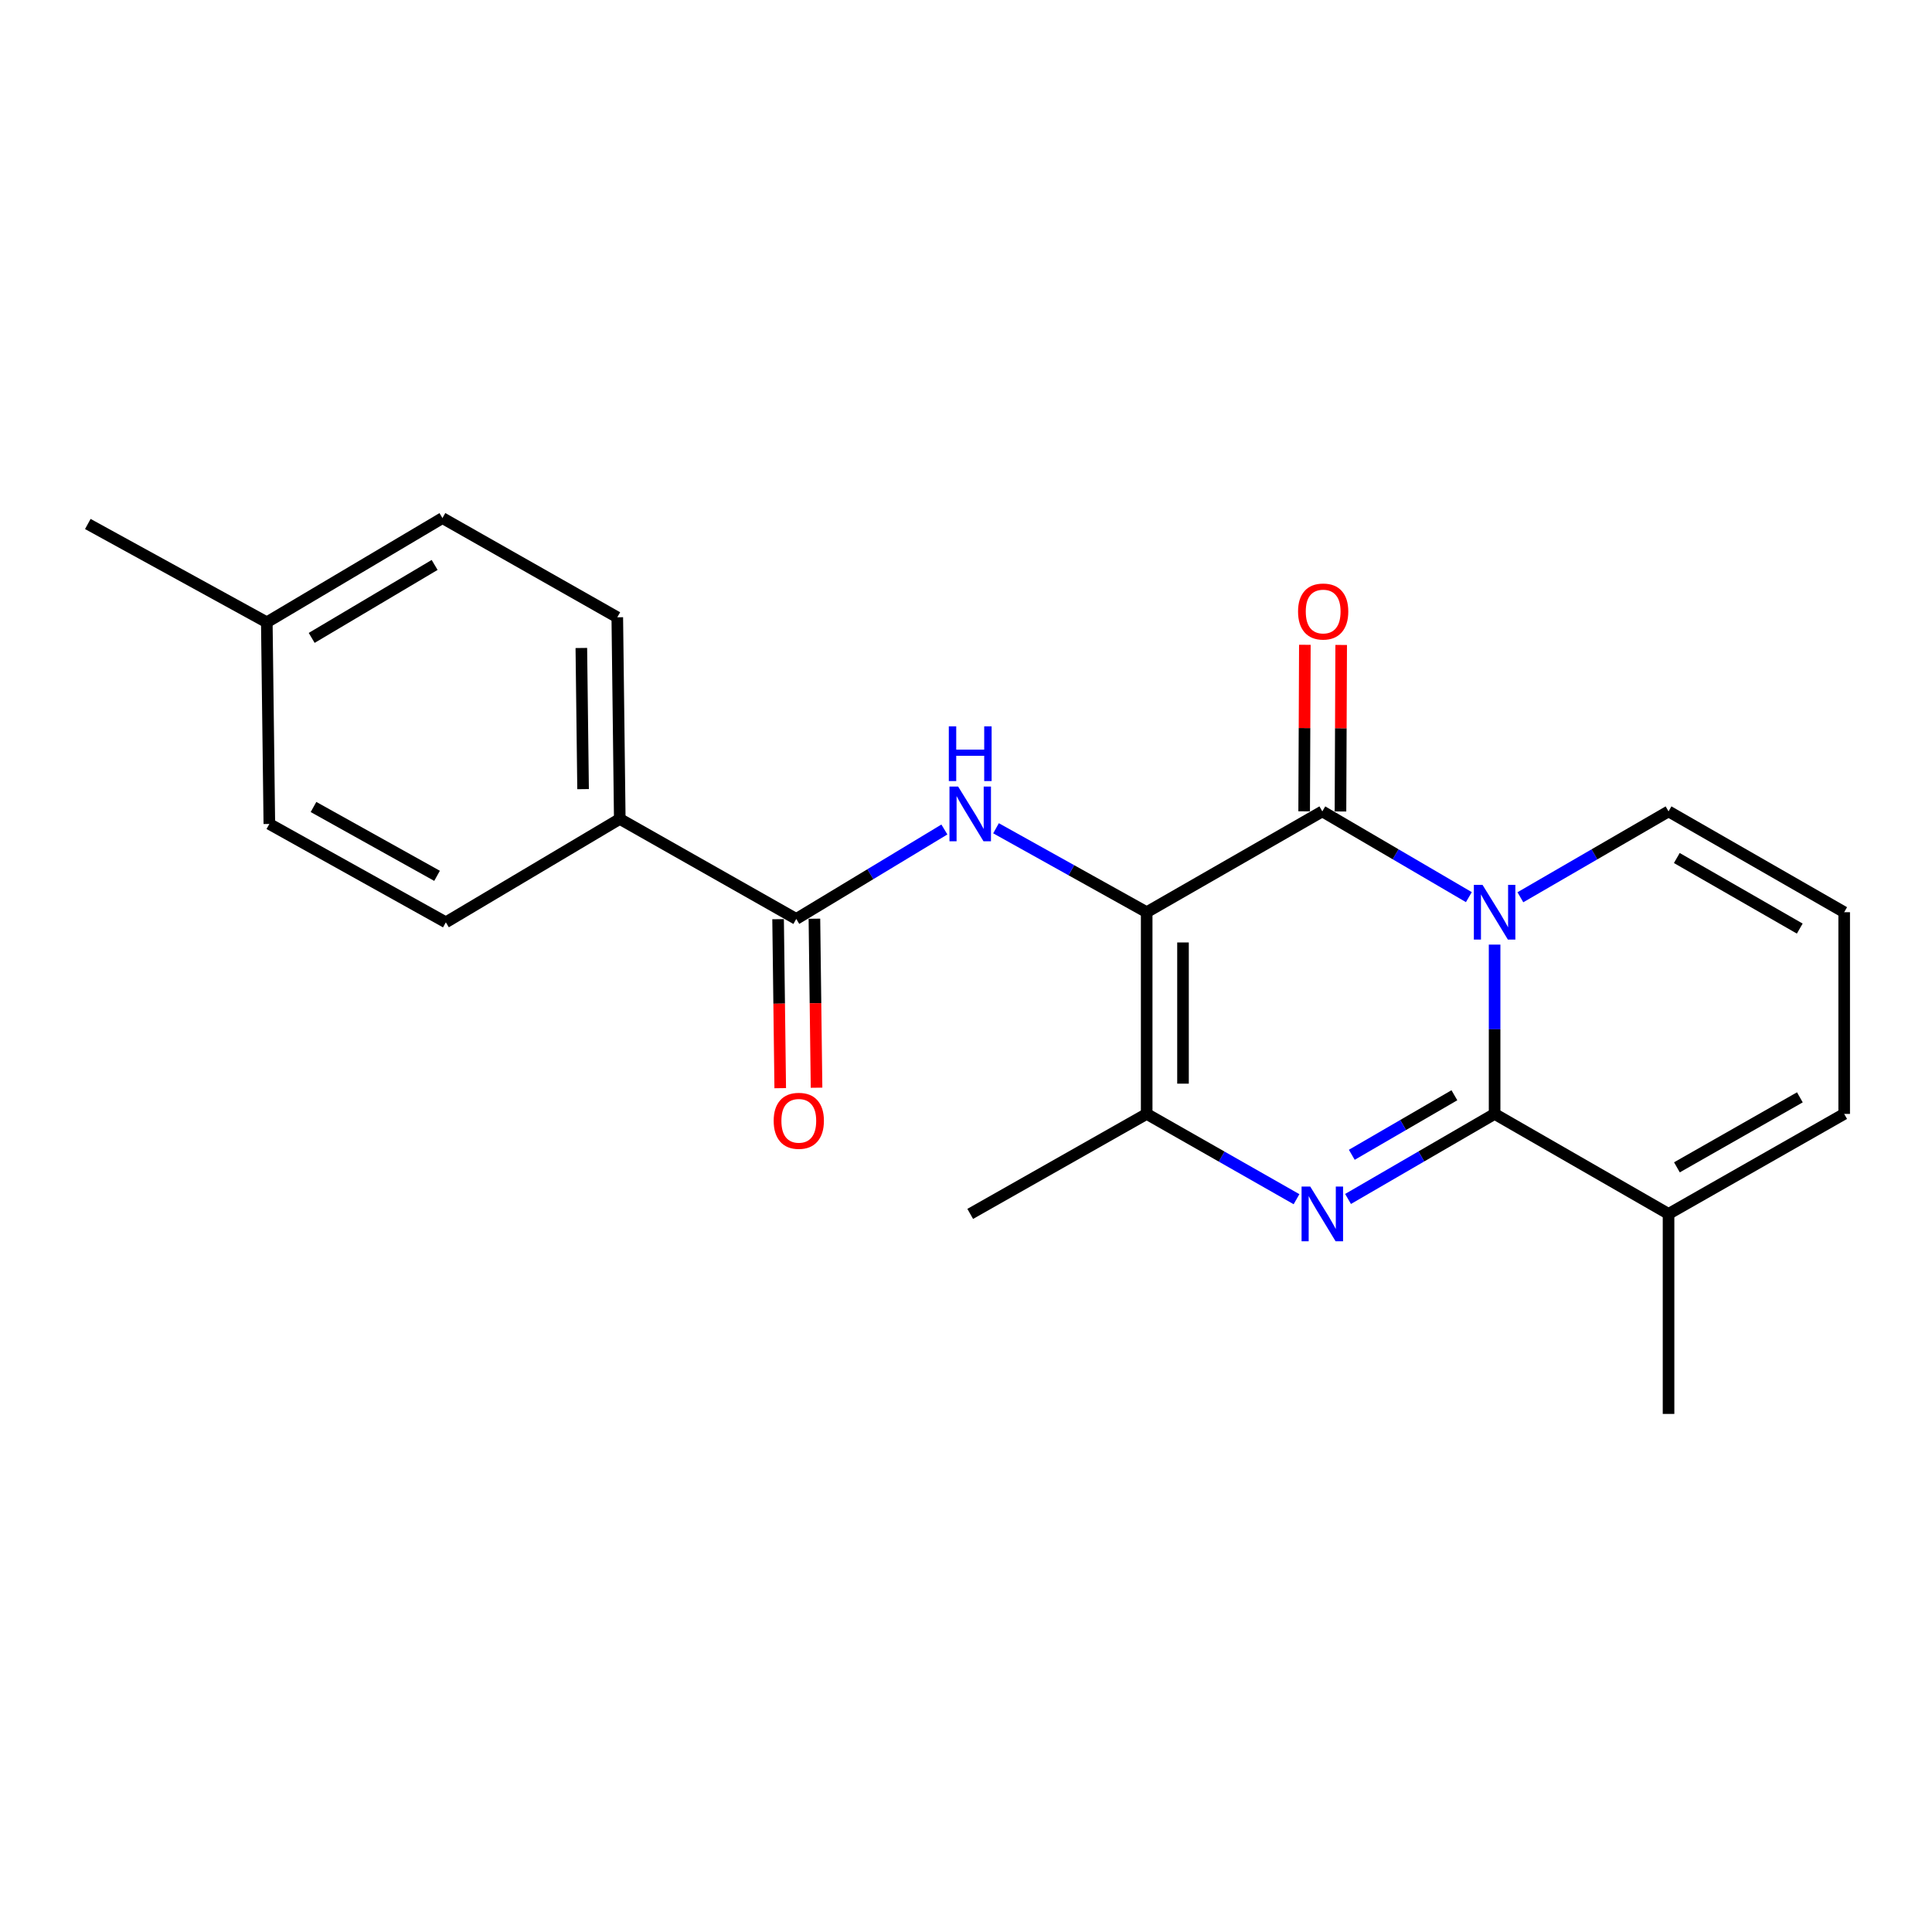 <?xml version='1.0' encoding='iso-8859-1'?>
<svg version='1.1' baseProfile='full'
              xmlns='http://www.w3.org/2000/svg'
                      xmlns:rdkit='http://www.rdkit.org/xml'
                      xmlns:xlink='http://www.w3.org/1999/xlink'
                  xml:space='preserve'
width='1000px' height='1000px' viewBox='0 0 1000 1000'>
<!-- END OF HEADER -->
<rect style='opacity:1.0;fill:#FFFFFF;stroke:none' width='1000' height='1000' x='0' y='0'> </rect>
<path class='bond-2' d='M 593.52,472.155 L 684.429,419.974' style='fill:none;fill-rule:evenodd;stroke:#000000;stroke-width:6px;stroke-linecap:butt;stroke-linejoin:miter;stroke-opacity:1' />
<path class='bond-4' d='M 593.52,472.155 L 593.52,576.558' style='fill:none;fill-rule:evenodd;stroke:#000000;stroke-width:6px;stroke-linecap:butt;stroke-linejoin:miter;stroke-opacity:1' />
<path class='bond-4' d='M 612.32,487.815 L 612.32,560.898' style='fill:none;fill-rule:evenodd;stroke:#000000;stroke-width:6px;stroke-linecap:butt;stroke-linejoin:miter;stroke-opacity:1' />
<path class='bond-5' d='M 593.52,472.155 L 554.529,450.432' style='fill:none;fill-rule:evenodd;stroke:#000000;stroke-width:6px;stroke-linecap:butt;stroke-linejoin:miter;stroke-opacity:1' />
<path class='bond-5' d='M 554.529,450.432 L 515.537,428.709' style='fill:none;fill-rule:evenodd;stroke:#0000FF;stroke-width:6px;stroke-linecap:butt;stroke-linejoin:miter;stroke-opacity:1' />
<path class='bond-0' d='M 760.282,464.359 L 722.355,442.167' style='fill:none;fill-rule:evenodd;stroke:#0000FF;stroke-width:6px;stroke-linecap:butt;stroke-linejoin:miter;stroke-opacity:1' />
<path class='bond-0' d='M 722.355,442.167 L 684.429,419.974' style='fill:none;fill-rule:evenodd;stroke:#000000;stroke-width:6px;stroke-linecap:butt;stroke-linejoin:miter;stroke-opacity:1' />
<path class='bond-8' d='M 786.946,464.422 L 825.291,442.198' style='fill:none;fill-rule:evenodd;stroke:#0000FF;stroke-width:6px;stroke-linecap:butt;stroke-linejoin:miter;stroke-opacity:1' />
<path class='bond-8' d='M 825.291,442.198 L 863.636,419.974' style='fill:none;fill-rule:evenodd;stroke:#000000;stroke-width:6px;stroke-linecap:butt;stroke-linejoin:miter;stroke-opacity:1' />
<path class='bond-22' d='M 773.605,488.925 L 773.605,532.742' style='fill:none;fill-rule:evenodd;stroke:#0000FF;stroke-width:6px;stroke-linecap:butt;stroke-linejoin:miter;stroke-opacity:1' />
<path class='bond-22' d='M 773.605,532.742 L 773.605,576.558' style='fill:none;fill-rule:evenodd;stroke:#000000;stroke-width:6px;stroke-linecap:butt;stroke-linejoin:miter;stroke-opacity:1' />
<path class='bond-1' d='M 773.605,576.558 L 735.676,598.57' style='fill:none;fill-rule:evenodd;stroke:#000000;stroke-width:6px;stroke-linecap:butt;stroke-linejoin:miter;stroke-opacity:1' />
<path class='bond-1' d='M 735.676,598.57 L 697.747,620.582' style='fill:none;fill-rule:evenodd;stroke:#0000FF;stroke-width:6px;stroke-linecap:butt;stroke-linejoin:miter;stroke-opacity:1' />
<path class='bond-1' d='M 752.789,566.902 L 726.239,582.31' style='fill:none;fill-rule:evenodd;stroke:#000000;stroke-width:6px;stroke-linecap:butt;stroke-linejoin:miter;stroke-opacity:1' />
<path class='bond-1' d='M 726.239,582.31 L 699.689,597.718' style='fill:none;fill-rule:evenodd;stroke:#0000FF;stroke-width:6px;stroke-linecap:butt;stroke-linejoin:miter;stroke-opacity:1' />
<path class='bond-7' d='M 773.605,576.558 L 863.636,628.311' style='fill:none;fill-rule:evenodd;stroke:#000000;stroke-width:6px;stroke-linecap:butt;stroke-linejoin:miter;stroke-opacity:1' />
<path class='bond-9' d='M 693.829,420.014 L 694.012,376.92' style='fill:none;fill-rule:evenodd;stroke:#000000;stroke-width:6px;stroke-linecap:butt;stroke-linejoin:miter;stroke-opacity:1' />
<path class='bond-9' d='M 694.012,376.92 L 694.194,333.826' style='fill:none;fill-rule:evenodd;stroke:#FF0000;stroke-width:6px;stroke-linecap:butt;stroke-linejoin:miter;stroke-opacity:1' />
<path class='bond-9' d='M 675.029,419.934 L 675.212,376.84' style='fill:none;fill-rule:evenodd;stroke:#000000;stroke-width:6px;stroke-linecap:butt;stroke-linejoin:miter;stroke-opacity:1' />
<path class='bond-9' d='M 675.212,376.84 L 675.394,333.746' style='fill:none;fill-rule:evenodd;stroke:#FF0000;stroke-width:6px;stroke-linecap:butt;stroke-linejoin:miter;stroke-opacity:1' />
<path class='bond-3' d='M 671.074,620.708 L 632.297,598.633' style='fill:none;fill-rule:evenodd;stroke:#0000FF;stroke-width:6px;stroke-linecap:butt;stroke-linejoin:miter;stroke-opacity:1' />
<path class='bond-3' d='M 632.297,598.633 L 593.52,576.558' style='fill:none;fill-rule:evenodd;stroke:#000000;stroke-width:6px;stroke-linecap:butt;stroke-linejoin:miter;stroke-opacity:1' />
<path class='bond-16' d='M 593.52,576.558 L 502.183,628.311' style='fill:none;fill-rule:evenodd;stroke:#000000;stroke-width:6px;stroke-linecap:butt;stroke-linejoin:miter;stroke-opacity:1' />
<path class='bond-6' d='M 488.813,429.343 L 450.477,452.493' style='fill:none;fill-rule:evenodd;stroke:#0000FF;stroke-width:6px;stroke-linecap:butt;stroke-linejoin:miter;stroke-opacity:1' />
<path class='bond-6' d='M 450.477,452.493 L 412.141,475.643' style='fill:none;fill-rule:evenodd;stroke:#000000;stroke-width:6px;stroke-linecap:butt;stroke-linejoin:miter;stroke-opacity:1' />
<path class='bond-10' d='M 412.141,475.643 L 320.793,423.88' style='fill:none;fill-rule:evenodd;stroke:#000000;stroke-width:6px;stroke-linecap:butt;stroke-linejoin:miter;stroke-opacity:1' />
<path class='bond-13' d='M 402.741,475.762 L 403.293,519.498' style='fill:none;fill-rule:evenodd;stroke:#000000;stroke-width:6px;stroke-linecap:butt;stroke-linejoin:miter;stroke-opacity:1' />
<path class='bond-13' d='M 403.293,519.498 L 403.844,563.235' style='fill:none;fill-rule:evenodd;stroke:#FF0000;stroke-width:6px;stroke-linecap:butt;stroke-linejoin:miter;stroke-opacity:1' />
<path class='bond-13' d='M 421.54,475.525 L 422.091,519.261' style='fill:none;fill-rule:evenodd;stroke:#000000;stroke-width:6px;stroke-linecap:butt;stroke-linejoin:miter;stroke-opacity:1' />
<path class='bond-13' d='M 422.091,519.261 L 422.643,562.998' style='fill:none;fill-rule:evenodd;stroke:#FF0000;stroke-width:6px;stroke-linecap:butt;stroke-linejoin:miter;stroke-opacity:1' />
<path class='bond-12' d='M 863.636,628.311 L 954.545,576.558' style='fill:none;fill-rule:evenodd;stroke:#000000;stroke-width:6px;stroke-linecap:butt;stroke-linejoin:miter;stroke-opacity:1' />
<path class='bond-12' d='M 867.972,604.21 L 931.608,567.983' style='fill:none;fill-rule:evenodd;stroke:#000000;stroke-width:6px;stroke-linecap:butt;stroke-linejoin:miter;stroke-opacity:1' />
<path class='bond-20' d='M 863.636,628.311 L 863.636,731.847' style='fill:none;fill-rule:evenodd;stroke:#000000;stroke-width:6px;stroke-linecap:butt;stroke-linejoin:miter;stroke-opacity:1' />
<path class='bond-11' d='M 863.636,419.974 L 954.545,472.155' style='fill:none;fill-rule:evenodd;stroke:#000000;stroke-width:6px;stroke-linecap:butt;stroke-linejoin:miter;stroke-opacity:1' />
<path class='bond-11' d='M 867.914,444.106 L 931.55,480.633' style='fill:none;fill-rule:evenodd;stroke:#000000;stroke-width:6px;stroke-linecap:butt;stroke-linejoin:miter;stroke-opacity:1' />
<path class='bond-14' d='M 320.793,423.88 L 319.508,319.508' style='fill:none;fill-rule:evenodd;stroke:#000000;stroke-width:6px;stroke-linecap:butt;stroke-linejoin:miter;stroke-opacity:1' />
<path class='bond-14' d='M 301.802,408.456 L 300.902,335.395' style='fill:none;fill-rule:evenodd;stroke:#000000;stroke-width:6px;stroke-linecap:butt;stroke-linejoin:miter;stroke-opacity:1' />
<path class='bond-15' d='M 320.793,423.88 L 230.772,477.388' style='fill:none;fill-rule:evenodd;stroke:#000000;stroke-width:6px;stroke-linecap:butt;stroke-linejoin:miter;stroke-opacity:1' />
<path class='bond-23' d='M 954.545,472.155 L 954.545,576.558' style='fill:none;fill-rule:evenodd;stroke:#000000;stroke-width:6px;stroke-linecap:butt;stroke-linejoin:miter;stroke-opacity:1' />
<path class='bond-18' d='M 319.508,319.508 L 229.007,268.153' style='fill:none;fill-rule:evenodd;stroke:#000000;stroke-width:6px;stroke-linecap:butt;stroke-linejoin:miter;stroke-opacity:1' />
<path class='bond-17' d='M 230.772,477.388 L 139.413,426.481' style='fill:none;fill-rule:evenodd;stroke:#000000;stroke-width:6px;stroke-linecap:butt;stroke-linejoin:miter;stroke-opacity:1' />
<path class='bond-17' d='M 226.219,453.329 L 162.268,417.694' style='fill:none;fill-rule:evenodd;stroke:#000000;stroke-width:6px;stroke-linecap:butt;stroke-linejoin:miter;stroke-opacity:1' />
<path class='bond-19' d='M 139.413,426.481 L 138.097,322.099' style='fill:none;fill-rule:evenodd;stroke:#000000;stroke-width:6px;stroke-linecap:butt;stroke-linejoin:miter;stroke-opacity:1' />
<path class='bond-24' d='M 229.007,268.153 L 138.097,322.099' style='fill:none;fill-rule:evenodd;stroke:#000000;stroke-width:6px;stroke-linecap:butt;stroke-linejoin:miter;stroke-opacity:1' />
<path class='bond-24' d='M 224.964,292.412 L 161.328,330.174' style='fill:none;fill-rule:evenodd;stroke:#000000;stroke-width:6px;stroke-linecap:butt;stroke-linejoin:miter;stroke-opacity:1' />
<path class='bond-21' d='M 138.097,322.099 L 45.455,271.213' style='fill:none;fill-rule:evenodd;stroke:#000000;stroke-width:6px;stroke-linecap:butt;stroke-linejoin:miter;stroke-opacity:1' />
<path  class='atom-1' d='M 767.345 457.995
L 776.625 472.995
Q 777.545 474.475, 779.025 477.155
Q 780.505 479.835, 780.585 479.995
L 780.585 457.995
L 784.345 457.995
L 784.345 486.315
L 780.465 486.315
L 770.505 469.915
Q 769.345 467.995, 768.105 465.795
Q 766.905 463.595, 766.545 462.915
L 766.545 486.315
L 762.865 486.315
L 762.865 457.995
L 767.345 457.995
' fill='#0000FF'/>
<path  class='atom-4' d='M 678.169 614.151
L 687.449 629.151
Q 688.369 630.631, 689.849 633.311
Q 691.329 635.991, 691.409 636.151
L 691.409 614.151
L 695.169 614.151
L 695.169 642.471
L 691.289 642.471
L 681.329 626.071
Q 680.169 624.151, 678.929 621.951
Q 677.729 619.751, 677.369 619.071
L 677.369 642.471
L 673.689 642.471
L 673.689 614.151
L 678.169 614.151
' fill='#0000FF'/>
<path  class='atom-6' d='M 495.923 407.109
L 505.203 422.109
Q 506.123 423.589, 507.603 426.269
Q 509.083 428.949, 509.163 429.109
L 509.163 407.109
L 512.923 407.109
L 512.923 435.429
L 509.043 435.429
L 499.083 419.029
Q 497.923 417.109, 496.683 414.909
Q 495.483 412.709, 495.123 412.029
L 495.123 435.429
L 491.443 435.429
L 491.443 407.109
L 495.923 407.109
' fill='#0000FF'/>
<path  class='atom-6' d='M 491.103 375.957
L 494.943 375.957
L 494.943 387.997
L 509.423 387.997
L 509.423 375.957
L 513.263 375.957
L 513.263 404.277
L 509.423 404.277
L 509.423 391.197
L 494.943 391.197
L 494.943 404.277
L 491.103 404.277
L 491.103 375.957
' fill='#0000FF'/>
<path  class='atom-10' d='M 671.868 316.518
Q 671.868 309.718, 675.228 305.918
Q 678.588 302.118, 684.868 302.118
Q 691.148 302.118, 694.508 305.918
Q 697.868 309.718, 697.868 316.518
Q 697.868 323.398, 694.468 327.318
Q 691.068 331.198, 684.868 331.198
Q 678.628 331.198, 675.228 327.318
Q 671.868 323.438, 671.868 316.518
M 684.868 327.998
Q 689.188 327.998, 691.508 325.118
Q 693.868 322.198, 693.868 316.518
Q 693.868 310.958, 691.508 308.158
Q 689.188 305.318, 684.868 305.318
Q 680.548 305.318, 678.188 308.118
Q 675.868 310.918, 675.868 316.518
Q 675.868 322.238, 678.188 325.118
Q 680.548 327.998, 684.868 327.998
' fill='#FF0000'/>
<path  class='atom-14' d='M 400.457 580.127
Q 400.457 573.327, 403.817 569.527
Q 407.177 565.727, 413.457 565.727
Q 419.737 565.727, 423.097 569.527
Q 426.457 573.327, 426.457 580.127
Q 426.457 587.007, 423.057 590.927
Q 419.657 594.807, 413.457 594.807
Q 407.217 594.807, 403.817 590.927
Q 400.457 587.047, 400.457 580.127
M 413.457 591.607
Q 417.777 591.607, 420.097 588.727
Q 422.457 585.807, 422.457 580.127
Q 422.457 574.567, 420.097 571.767
Q 417.777 568.927, 413.457 568.927
Q 409.137 568.927, 406.777 571.727
Q 404.457 574.527, 404.457 580.127
Q 404.457 585.847, 406.777 588.727
Q 409.137 591.607, 413.457 591.607
' fill='#FF0000'/>
</svg>
